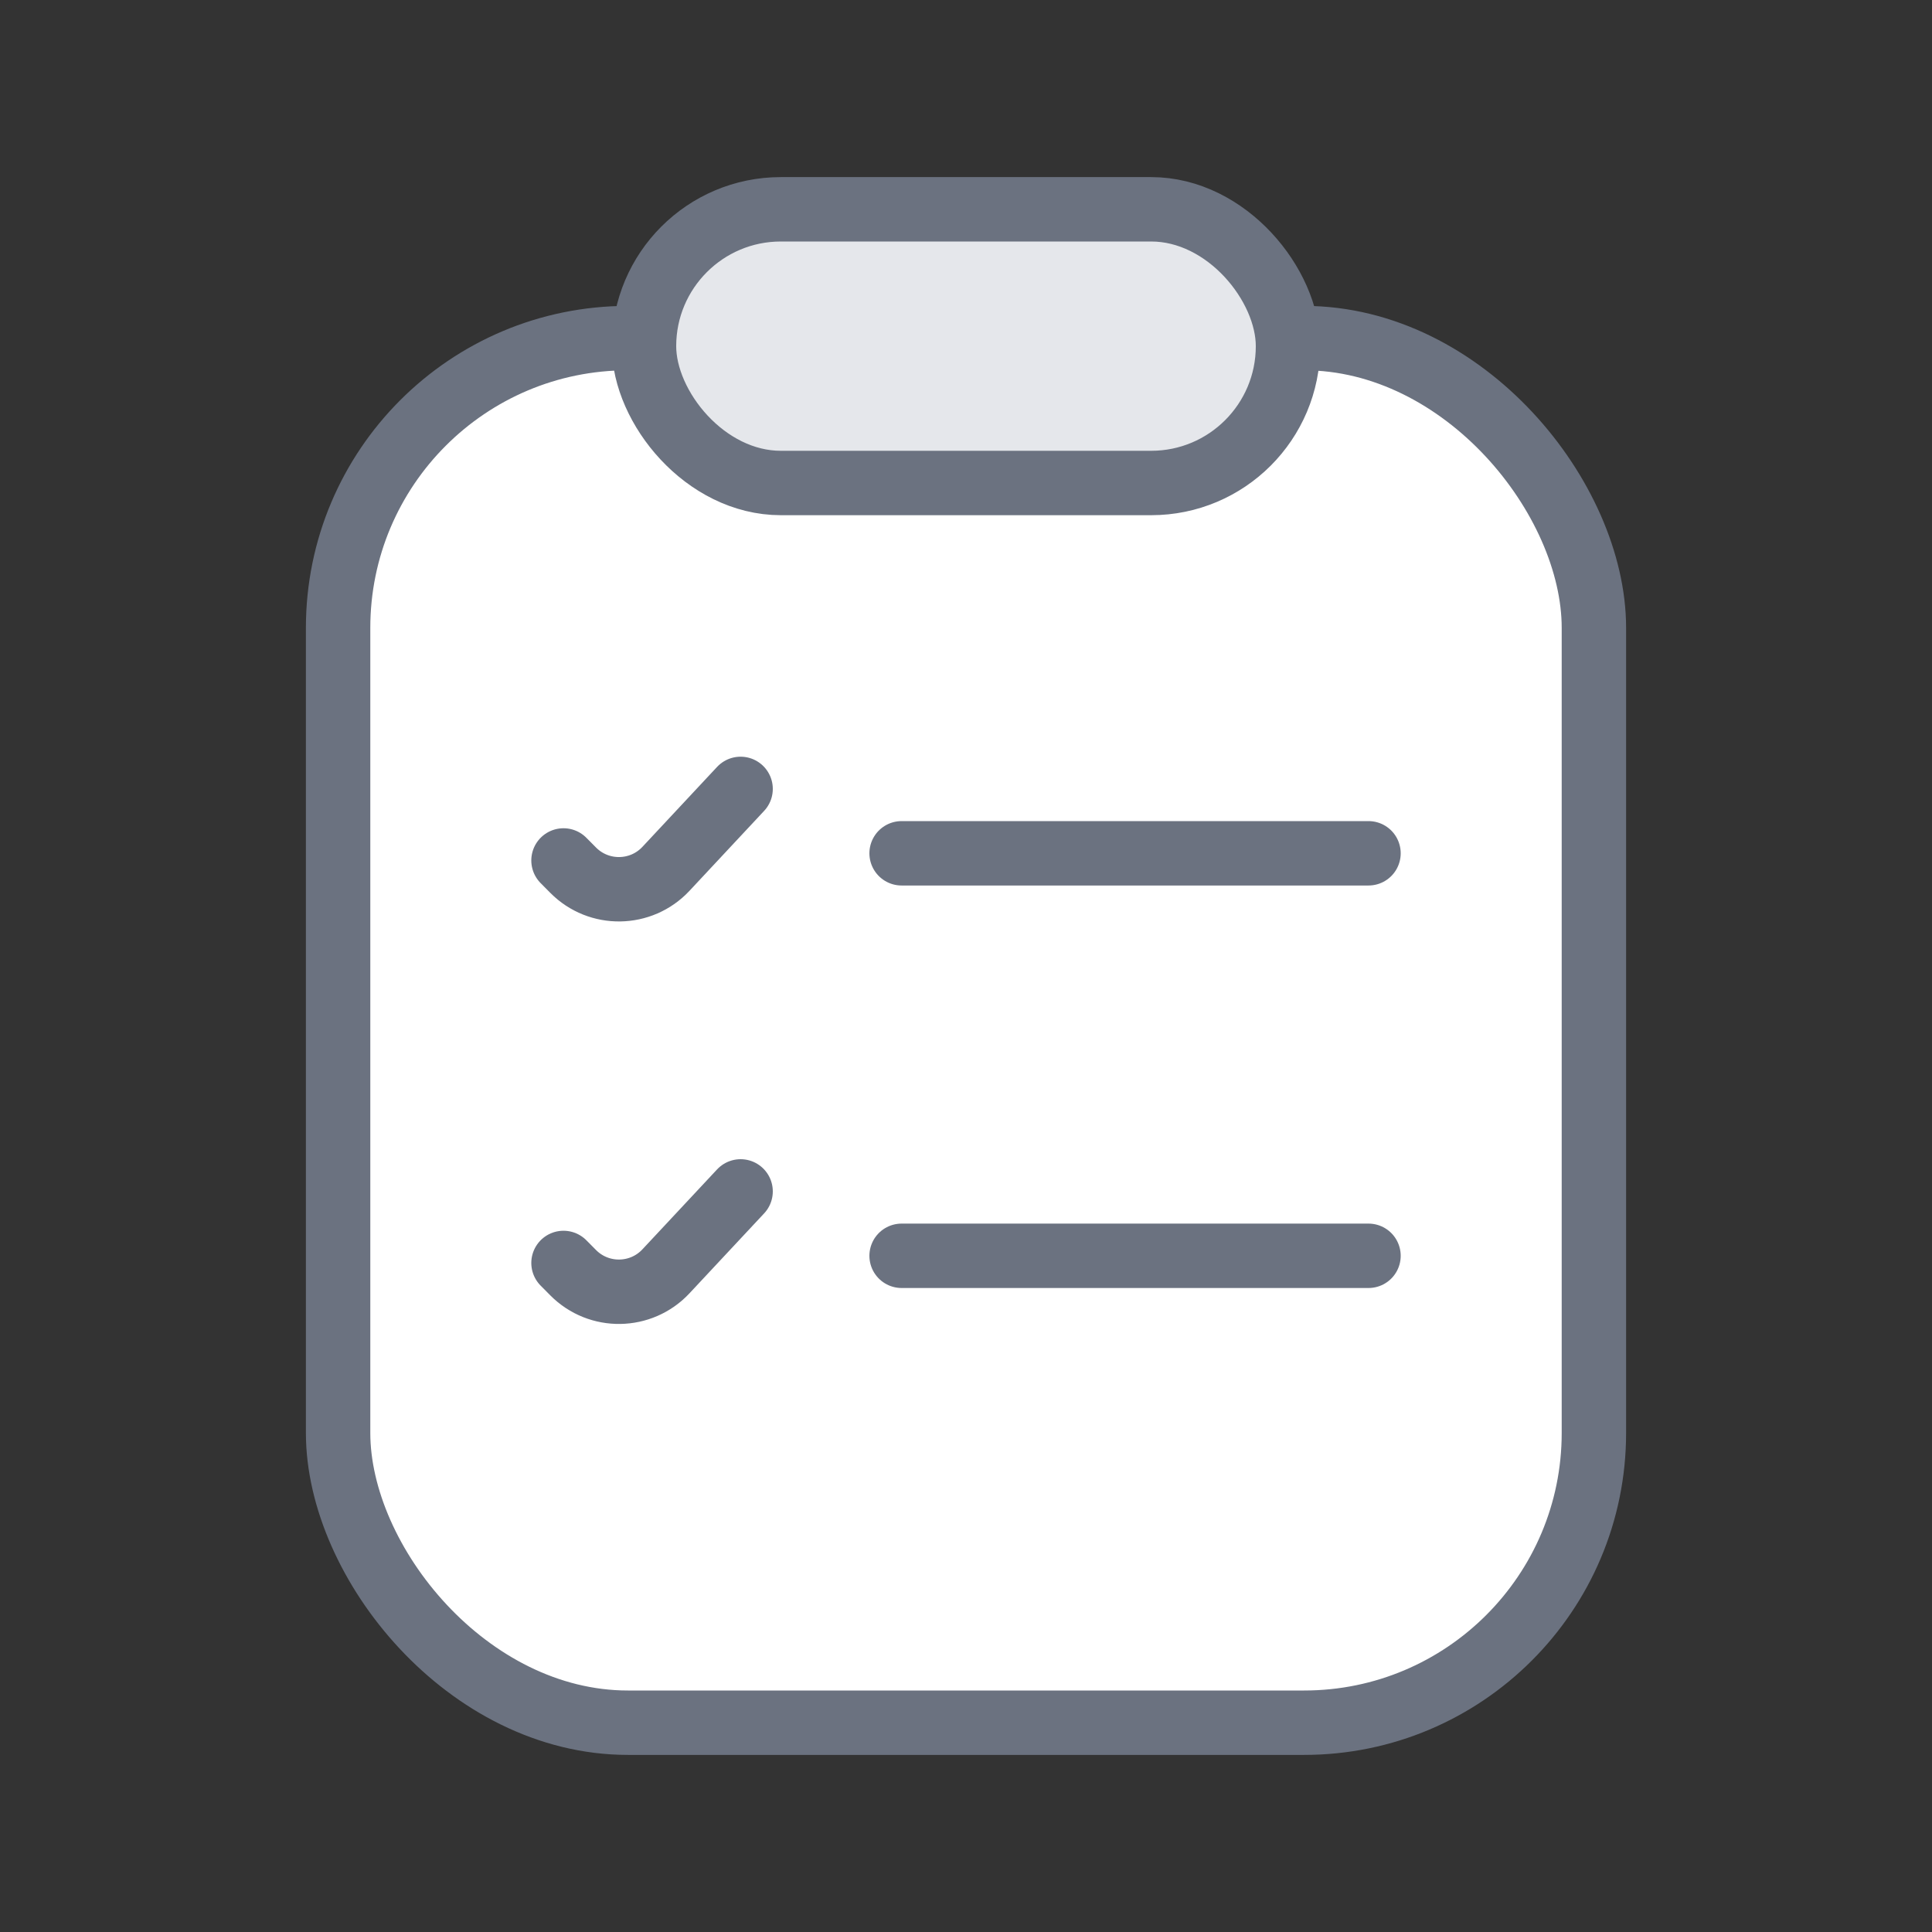 <svg width="120" height="120" viewBox="0 0 120 120" fill="none" xmlns="http://www.w3.org/2000/svg">
<rect x="0" y="0" width="120" height="120" fill="#333333" stroke="none"/>
<rect x="21" y="21" width="78" height="86" rx="18" fill="white" stroke="#6B7280" stroke-width="4"/>
<rect x="40" y="13" width="40" height="17" rx="8.5" fill="#E5E7EB" stroke="#6B7280" stroke-width="4"/>
<path d="M56 53H85" stroke="#6B7280" stroke-width="4" stroke-linecap="round"/>
<path d="M35 53.444L35.602 54.051C37.2 55.661 39.816 55.621 41.364 53.964L46 49" stroke="#6B7280" stroke-width="4" stroke-linecap="round"/>
<path d="M56 78H85" stroke="#6B7280" stroke-width="4" stroke-linecap="round"/>
<path d="M35 78.444L35.602 79.051C37.2 80.661 39.816 80.621 41.364 78.963L46 74" stroke="#6B7280" stroke-width="4" stroke-linecap="round"/>
</svg>
